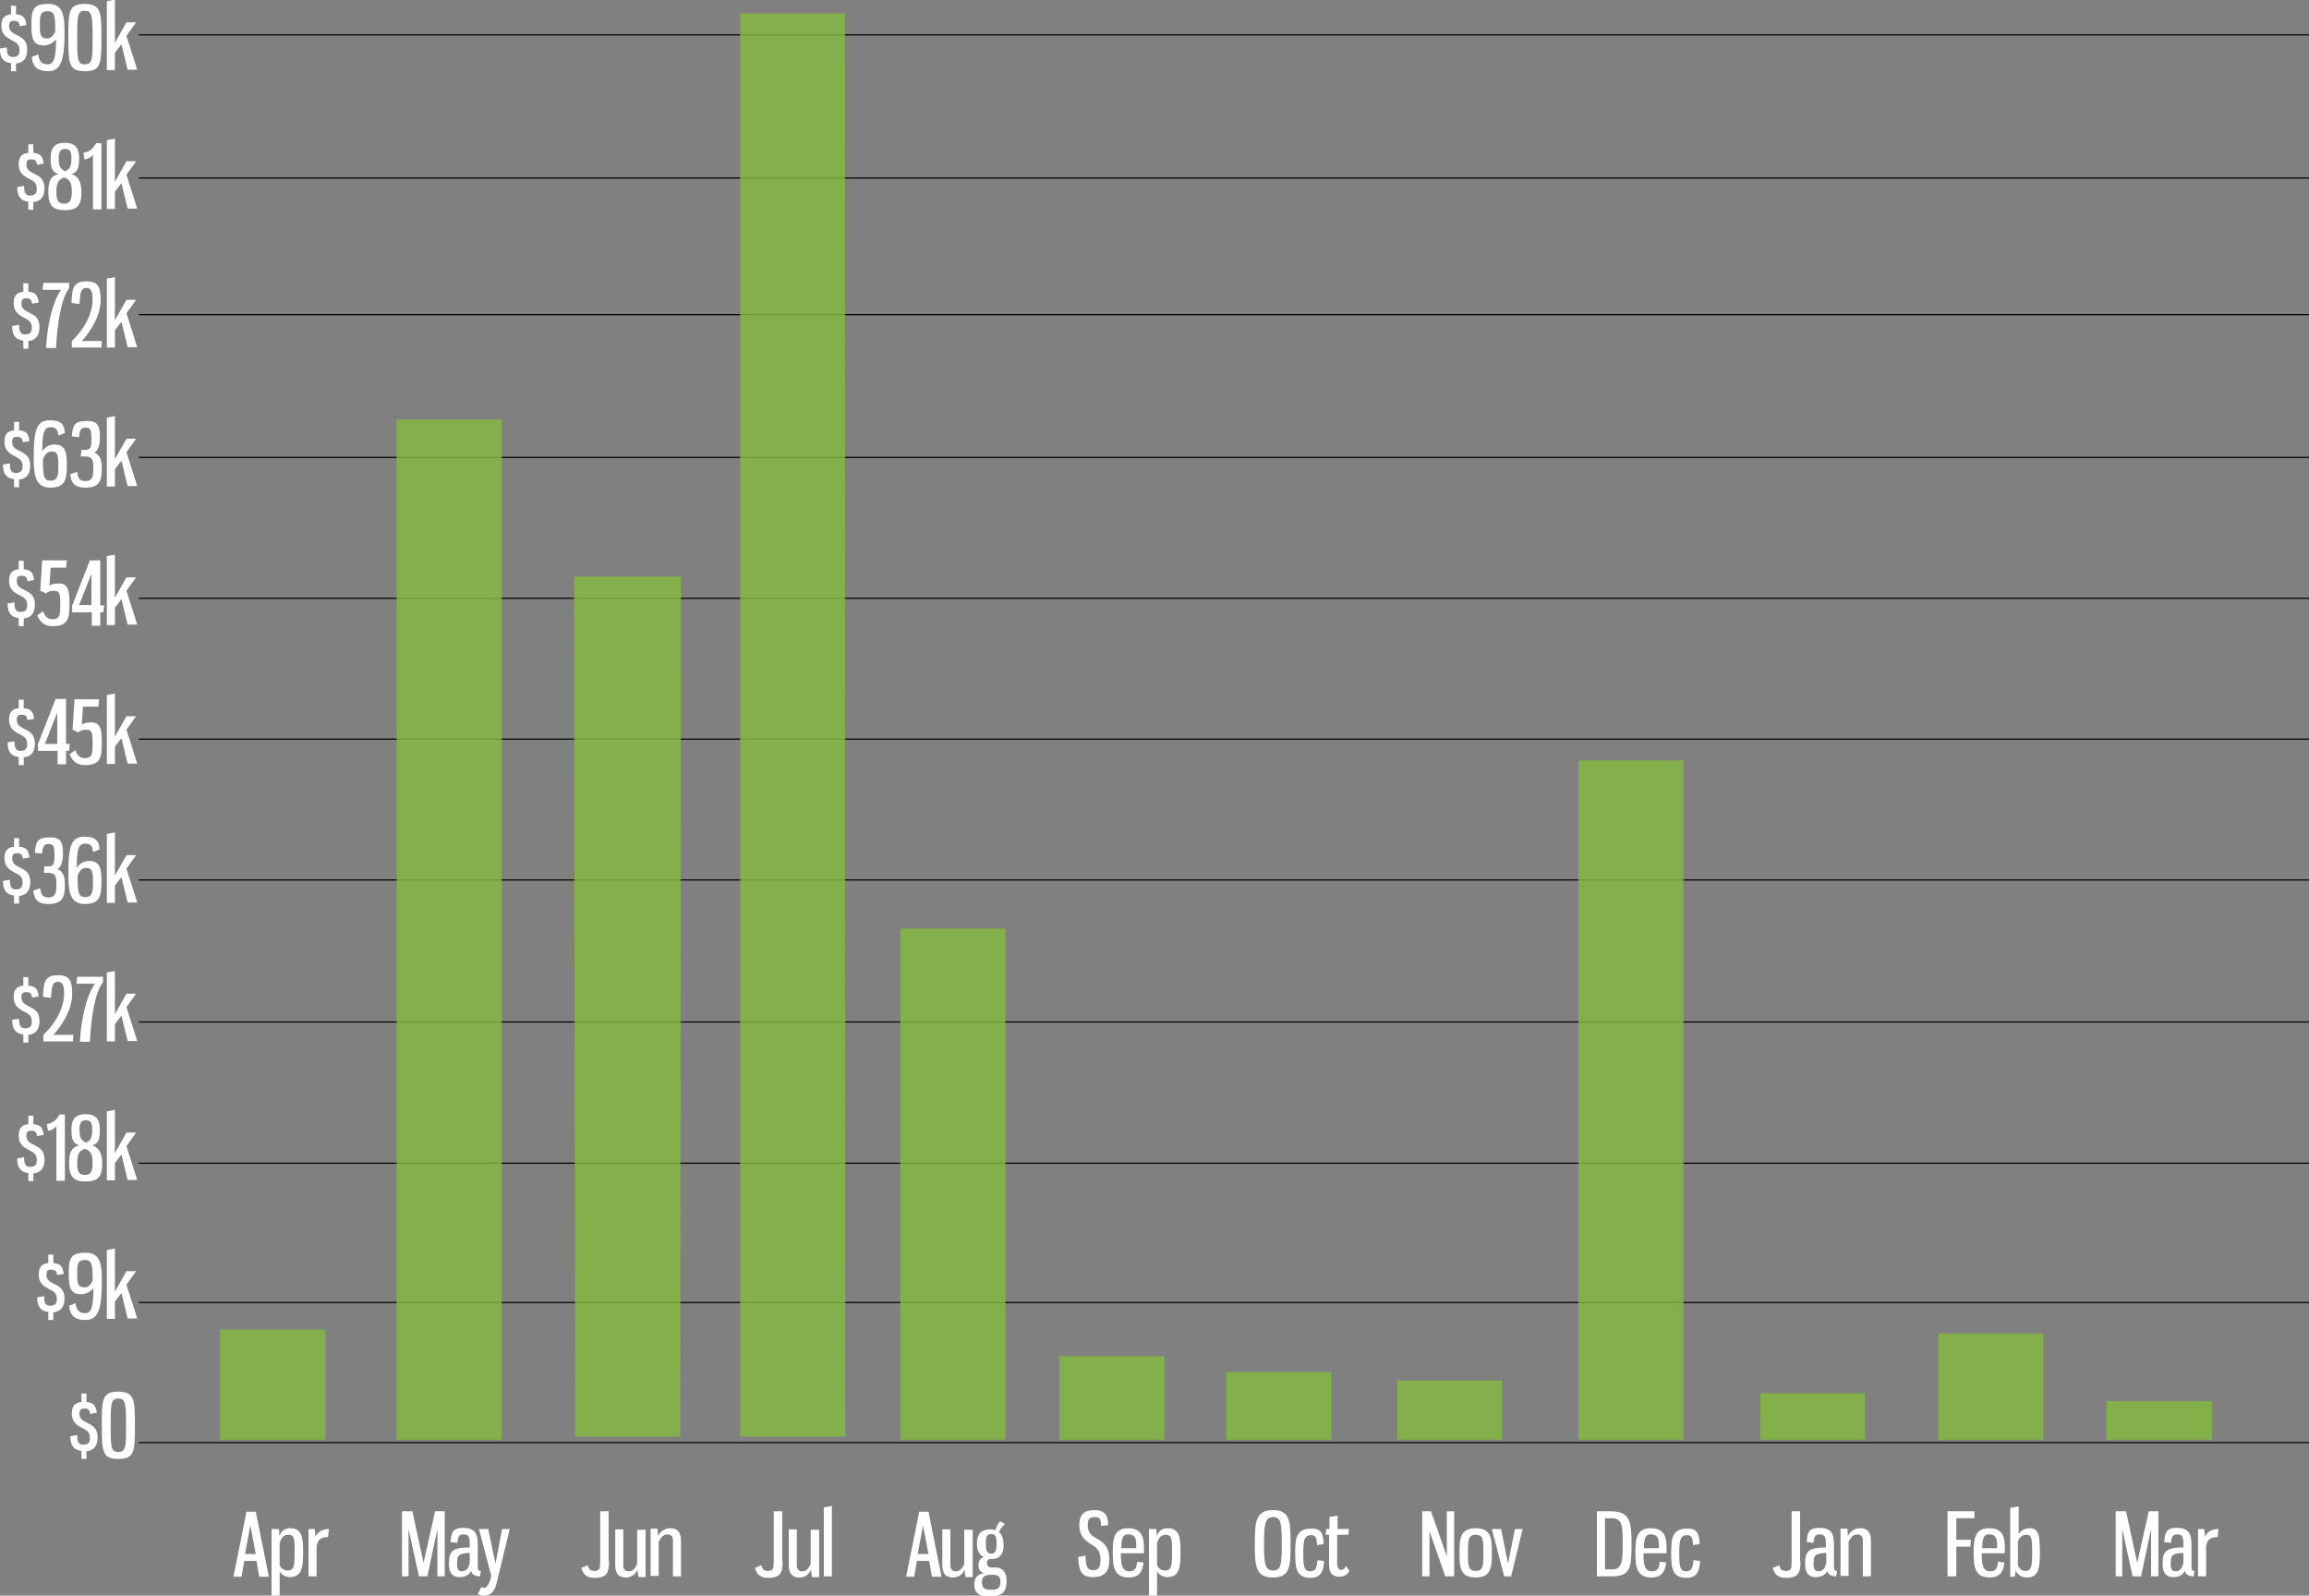 <svg xmlns="http://www.w3.org/2000/svg" xmlns:xlink="http://www.w3.org/1999/xlink" id="Layer_1" x="0px" y="0px" viewBox="0 0 600 414.6" style="enable-background:new 0 0 600 414.6;" xml:space="preserve"><rect x="0" y="0" width="600" height="414.6" fill="#808080" stroke="none"/><style type="text/css">	.st0{opacity:0.831;fill:#84B941;enable-background:new    ;}	.st1{enable-background:new    ;}	.st2{fill:#FFFFFF;}</style><g id="YTD_Total_Monthly_DUI_TV_Spend_-_All_MArkets" transform="translate(-4063.238 -379.891)">	<path id="grid_copy" d="M4099.3,754.9v-0.3h564v0.3H4099.3z M4099.3,718.5v-0.3h564v0.3H4099.3z M4099.3,682.3V682h564v0.3H4099.3z   M4099.3,645.6v-0.3h564v0.3H4099.3z M4099.3,608.7v-0.3h564v0.3H4099.3z M4099.3,572.1v-0.3h564v0.3H4099.3z M4099.3,535.5v-0.3  h564v0.3H4099.3z M4099.3,498.9v-0.3h564v0.3H4099.3z M4099.3,461.8v-0.3h564v0.3H4099.3z M4099.3,426.3V426h564v0.3H4099.3z   M4099.3,389.1v-0.3h564v0.3H4099.3z"></path>	<path class="st0" d="M4338.5,754v-21.7h27.3V754H4338.5z M4520.6,754l0.1-12.1h27.2l0,12.1H4520.6z M4473.4,754V577.5  h27.3V754L4473.4,754z M4426.3,754v-15.4h27.3V754H4426.3z M4381.9,754v-17.6h27.3V754H4381.9z M4610.6,754v-10h27.4v10H4610.6z   M4566.9,754v-27.6h27.3V754H4566.9z M4297.2,754V621.2h27.3V754L4297.2,754z M4166.3,754V488.9h27.3V754L4166.3,754z M4120.4,754  v-28.6h27.4V754H4120.4z M4255.6,753.2l0-369.8h27.2l0.1,369.8H4255.6z M4212.7,753.2l-0.3-223.5h27.8l-0.2,223.5H4212.7z"></path>	<g class="st1">		<path class="st2" d="M4129.9,785.5h-3.2l-0.7,4.1h-2.1l3.4-16.9h2.4l3.4,16.9h-2.5L4129.9,785.5z M4126.9,783.7h2.8l-1.4-7.4   L4126.9,783.7z"></path>		<path class="st2" d="M4133.9,777.2h1.8c0.1,0.6,0.1,1.2,0.1,1.8c0.5-1.2,1.3-2,2.9-2c3.1,0,3.3,2.7,3.3,6c0,4.1-0.2,6.7-3.5,6.7   c-1.1,0-2.2-0.7-2.6-1.5v6.3h-2.1V777.2z M4139.8,783.1c0-3,0-4.4-1.6-4.4c-1.4,0-2,1-2.3,2.3v5.6c0.3,0.7,1,1.4,2.1,1.4   C4139.7,788,4139.8,786.6,4139.8,783.1z"></path>		<path class="st2" d="M4145,777.2c0.1,0.6,0.2,1.3,0.2,2c0.6-1.3,1.9-2,3.5-2l-0.2,2.1c-2.1,0-2.7,0.8-3,2.5v7.7h-2.1v-12.3H4145z"></path>		<path class="st2" d="M4169.4,777.2v12.3h-1.7v-16.9h2.7l2.9,13.4l3-13.4h2.5v16.9h-1.9v-12.3l-2.6,12.3h-2.2L4169.4,777.2z"></path>		<path class="st2" d="M4187.4,781.4v5.7c0,0.9,0.4,1,0.8,1l-0.2,1.4c-1.5,0-2.2-0.6-2.3-1.4c-0.6,1-1.4,1.6-3.1,1.6   c-2.2,0-2.7-1.7-2.7-3.4c0-3.2,0.7-4.3,5.4-4.3v-0.9c0-1.7-0.2-2.5-1.6-2.5c-1.2,0-1.5,0.6-1.6,2.2l-1.8-0.2   c0.2-2.6,0.6-3.7,3.4-3.7C4186.8,777,4187.4,778.5,4187.4,781.4z M4185.3,783.4c-2.9,0.2-3.3,0.5-3.3,2.9c0,1.2,0.3,1.9,1.2,1.9   c1.2,0,1.8-0.8,2.1-2.2V783.4z"></path>		<path class="st2" d="M4192,786.2l1.7-9h2l-3.2,13.2c-0.5,2.3-1.2,4.1-3.5,4.1c-0.6,0-1.1-0.1-1.6-0.4l0.9-1.8   c0.2,0.1,0.5,0.2,0.7,0.2c0.6,0,1.4-0.8,1.9-3.1l-3.2-12.2h2.4L4192,786.2z"></path>		<path class="st2" d="M4221.5,785.5c0,2.7-0.3,4.4-3.7,4.4c-2.2,0-3-0.9-3.5-2.6l1.7-0.7c0.2,1,0.6,1.5,1.7,1.5   c1.4,0,1.5-0.7,1.5-2.5v-13h2.2V785.5z"></path>		<path class="st2" d="M4228.9,787.8c-0.6,1.2-1.5,2-3.1,2c-2.2,0-2.7-1.6-2.7-3.3v-9.2h2.1v9.4c0,0.9,0.5,1.5,1.4,1.5   c1,0,1.6-0.6,2.2-1.9v-8.9h2.2v12.3h-1.8C4229,789.2,4228.9,788.2,4228.9,787.8z"></path>		<path class="st2" d="M4234.2,779c0.7-1.2,1.7-2,3.3-2c2.2,0,2.7,1.6,2.7,3.3v9.2h-2.1v-9.4c0-0.9-0.5-1.5-1.4-1.5   c-1,0-1.6,0.6-2.3,1.9v8.9h-2.1v-12.3h1.8C4234.1,777.6,4234.2,778.6,4234.2,779z"></path>		<path class="st2" d="M4266.6,785.5c0,2.7-0.3,4.4-3.7,4.4c-2.2,0-3-0.9-3.5-2.6l1.7-0.7c0.2,1,0.6,1.5,1.7,1.5   c1.4,0,1.5-0.7,1.5-2.5v-13h2.2V785.5z"></path>		<path class="st2" d="M4274,787.8c-0.6,1.2-1.5,2-3.1,2c-2.2,0-2.7-1.6-2.7-3.3v-9.2h2.1v9.4c0,0.9,0.5,1.5,1.4,1.5   c1,0,1.6-0.6,2.2-1.9v-8.9h2.2v12.3h-1.8C4274.1,789.2,4274,788.2,4274,787.8z"></path>		<path class="st2" d="M4277.3,789.5v-17.9l2.1-0.4v18.3H4277.3z"></path>		<path class="st2" d="M4304.7,785.5h-3.2l-0.7,4.1h-2.1l3.4-16.9h2.4l3.4,16.9h-2.5L4304.7,785.5z M4301.7,783.7h2.8l-1.4-7.4   L4301.7,783.7z"></path>		<path class="st2" d="M4313.9,787.8c-0.6,1.2-1.5,2-3.1,2c-2.2,0-2.7-1.6-2.7-3.3v-9.2h2.1v9.4c0,0.9,0.5,1.5,1.4,1.5   c1,0,1.6-0.6,2.2-1.9v-8.9h2.2v12.3h-1.8C4314,789.2,4313.9,788.2,4313.9,787.8z"></path>		<path class="st2" d="M4321.1,785c-0.3,0-0.5,0-0.8,0c-0.4,0.2-0.6,0.5-0.6,1.1c0,0.5,0.3,1.1,1.1,1.1h1.2c1.5,0,2.8,1,2.8,3.4   c0,2.9-1.1,4-3.6,4h-1.9c-1.9,0-2.9-1.2-2.9-2.8c0-2,0.8-2.8,2.5-3.1c-0.9-0.4-1.4-0.8-1.4-2.1c0-1.2,0.5-1.8,1.4-2.1   c-1.3-0.6-1.8-1.8-1.8-3.5c0-1.9,0.6-3.7,3.5-3.7c0.5,0,1,0.1,1.3,0.2c0.3-1,0.7-1.8,1.2-2.3l1.3,0.7c-0.6,0.4-1.2,1.3-1.6,2.1   c0.9,0.7,1.2,1.9,1.2,3.1C4324.2,783.1,4323.3,785,4321.1,785z M4321,793c1.6,0,2.2-0.6,2.2-2.1c0-1.5-0.7-1.8-2.1-1.8   c-1.8,0-2.7,0.3-2.7,1.9S4319.1,793,4321,793z M4322.2,781c0-1.9-0.3-2.5-1.4-2.5s-1.4,0.7-1.4,2.5c0,1.8,0.3,2.6,1.4,2.6   C4321.8,783.6,4322.2,782.9,4322.2,781z"></path>		<path class="st2" d="M4351.2,776.2l-1.8,0.2c-0.1-1.5-0.2-2.3-1.7-2.3c-1.6,0-1.8,0.9-1.8,2.2c0,1.7,0.8,2.5,2,3.2   c1.8,1,3.6,2,3.6,5.7c0,2.9-1.1,4.5-4.2,4.5c-3,0-3.7-1.4-3.9-5.2l1.9-0.4c0.1,2.9,0.5,3.8,2,3.8c1.6,0,1.9-1,1.9-2.8   c0-2.2-0.9-3-2.4-3.9c-1.6-1-3.1-2.2-3.1-5c0-2.4,0.9-3.9,3.9-3.9C4350.7,772.3,4351.1,774,4351.2,776.2z"></path>		<path class="st2" d="M4360.5,782.5v1h-6c0,2.5,0.1,4.7,2.2,4.7c1.5,0,1.9-0.9,2-2.5l1.7,0.2c-0.3,2.5-1.2,3.9-3.9,3.9   c-3.9,0-4.1-3.1-4.1-6.4c0-3.5,0.2-6.4,4-6.4C4360.4,777,4360.5,780,4360.5,782.5z M4354.6,782.2h3.9v-0.9c0-1.5-0.3-2.7-2-2.7   C4354.8,778.5,4354.7,780,4354.6,782.2z"></path>		<path class="st2" d="M4361.9,777.2h1.8c0.1,0.6,0.1,1.2,0.1,1.8c0.5-1.2,1.3-2,2.9-2c3.1,0,3.3,2.7,3.3,6c0,4.1-0.2,6.7-3.5,6.7   c-1.1,0-2.2-0.7-2.6-1.5v6.3h-2.1V777.2z M4367.8,783.1c0-3,0-4.4-1.6-4.4c-1.4,0-2,1-2.3,2.3v5.6c0.3,0.7,1,1.4,2.1,1.4   C4367.7,788,4367.8,786.6,4367.8,783.1z"></path>		<path class="st2" d="M4398.6,781.1c0,5.9-0.1,8.7-4.6,8.7s-4.7-3-4.7-8.7c0-5.7,0.2-8.8,4.7-8.8S4398.6,775.2,4398.6,781.1z    M4391.7,781.1c0,5,0.2,6.9,2.4,6.9c2.1,0,2.2-1.9,2.2-6.9c0-5-0.1-7-2.2-7C4391.9,774.1,4391.7,776.1,4391.7,781.1z"></path>		<path class="st2" d="M4407.2,781.1l-1.7,0.3c-0.1-1.9-0.4-2.6-1.6-2.6c-1.9,0-2,1.8-2,4.7s0,4.7,1.8,4.7c1.5,0,1.7-1.1,1.9-2.9   l1.7,0.2c-0.1,2.2-0.5,4.4-3.6,4.4c-3.8,0-3.9-3-3.9-6.4c0-3.5,0.1-6.4,4.1-6.4C4406.4,777,4407.1,778.1,4407.2,781.1z"></path>		<path class="st2" d="M4410.7,777.2h3.1l-0.2,1.5h-2.9v7.6c0,0.9,0.5,1.5,1,1.5c0.7,0,1-0.4,1.3-1l0.9,1.3   c-0.4,0.8-1.3,1.5-2.7,1.5c-1.6,0-2.6-0.9-2.6-3v-7.9h-0.9l0.2-1.5h0.8v-3.1l2.1-0.4V777.2z"></path>		<path class="st2" d="M4432.8,772.6h2.3l4.1,11.7v-11.7h1.9v16.9h-2.3l-4.1-11.7v11.7h-1.9V772.6z"></path>		<path class="st2" d="M4450.9,783.4c0,3.4,0,6.4-4.2,6.4s-4.2-3-4.2-6.4c0-3.4,0-6.4,4.2-6.4C4450.9,777,4450.9,780,4450.9,783.4z    M4444.7,783.4c0,3.2,0,4.7,2,4.7c2,0,2-1.4,2-4.7c0-3.3,0-4.7-2-4.7C4444.7,778.7,4444.7,780.2,4444.7,783.4z"></path>		<path class="st2" d="M4455.1,786.2l1.8-9h2l-3,12.3h-1.8l-3.2-12.3h2.4L4455.1,786.2z"></path>		<path class="st2" d="M4481.9,772.6c4.9,0,5.3,2.8,5.3,8.5c0,6.2-0.3,8.4-5.1,8.4h-3.9v-16.9H4481.9z M4480.3,774.4v13.3h1.8   c2.6,0,2.8-1.9,2.8-6.6c0-4.9-0.1-6.7-3-6.7H4480.3z"></path>		<path class="st2" d="M4496.3,782.5v1h-6c0,2.5,0.1,4.7,2.2,4.7c1.5,0,1.9-0.9,2-2.5l1.7,0.2c-0.3,2.5-1.2,3.9-3.9,3.9   c-3.9,0-4.1-3.1-4.1-6.4c0-3.5,0.2-6.4,4-6.4C4496.2,777,4496.3,780,4496.3,782.5z M4490.4,782.2h3.9v-0.9c0-1.5-0.3-2.7-2-2.7   C4490.6,778.5,4490.5,780,4490.4,782.2z"></path>		<path class="st2" d="M4504.9,781.1l-1.7,0.3c-0.1-1.9-0.4-2.6-1.6-2.6c-1.9,0-2,1.8-2,4.7s0,4.7,1.8,4.7c1.5,0,1.7-1.1,1.9-2.9   l1.7,0.2c-0.1,2.2-0.5,4.4-3.6,4.4c-3.8,0-3.9-3-3.9-6.4c0-3.5,0.1-6.4,4.1-6.4C4504,777,4504.8,778.1,4504.9,781.1z"></path>		<path class="st2" d="M4531.1,785.5c0,2.7-0.3,4.4-3.7,4.4c-2.2,0-3-0.9-3.5-2.6l1.7-0.7c0.2,1,0.6,1.5,1.7,1.5   c1.4,0,1.5-0.7,1.5-2.5v-13h2.2V785.5z"></path>		<path class="st2" d="M4539.8,781.4v5.7c0,0.9,0.4,1,0.8,1l-0.2,1.4c-1.5,0-2.2-0.6-2.3-1.4c-0.6,1-1.4,1.6-3.1,1.6   c-2.2,0-2.7-1.7-2.7-3.4c0-3.2,0.7-4.3,5.4-4.3v-0.9c0-1.7-0.2-2.5-1.6-2.5c-1.2,0-1.5,0.6-1.6,2.2l-1.8-0.2   c0.2-2.6,0.6-3.7,3.4-3.7C4539.3,777,4539.8,778.5,4539.8,781.4z M4537.8,783.4c-2.9,0.2-3.3,0.5-3.3,2.9c0,1.2,0.3,1.9,1.2,1.9   c1.2,0,1.8-0.8,2.1-2.2V783.4z"></path>		<path class="st2" d="M4543.4,779c0.7-1.2,1.7-2,3.3-2c2.2,0,2.7,1.6,2.7,3.3v9.2h-2.1v-9.4c0-0.9-0.5-1.5-1.4-1.5   c-1,0-1.6,0.6-2.3,1.9v8.9h-2.1v-12.3h1.8C4543.3,777.6,4543.4,778.6,4543.4,779z"></path>		<path class="st2" d="M4576.3,772.6v1.8h-4.7v5.6h3.8l-0.2,1.8h-3.6v7.7h-2.3v-16.9H4576.3z"></path>		<path class="st2" d="M4584.2,782.5v1h-6c0,2.5,0.1,4.7,2.2,4.7c1.5,0,1.9-0.9,2-2.5l1.7,0.2c-0.3,2.5-1.2,3.9-3.9,3.9   c-3.9,0-4.1-3.1-4.1-6.4c0-3.5,0.2-6.4,4-6.4C4584.2,777,4584.2,780,4584.2,782.5z M4578.3,782.2h3.9v-0.9c0-1.5-0.3-2.7-2-2.7   C4578.5,778.5,4578.4,780,4578.3,782.2z"></path>		<path class="st2" d="M4587.7,778.6c0.5-0.7,1.3-1.6,3-1.6c2.5,0,2.6,2.4,2.6,6.5c0,3.3-0.1,6.3-3.3,6.3c-1.6,0-2.4-0.7-3-1.8   c0,0.2-0.1,1.3-0.3,1.6h-1.1v-17.9l2.2-0.4V778.6z M4587.6,780.4v6.2c0.3,0.9,1.1,1.5,1.9,1.5c1.6,0,1.8-1.2,1.8-4.7   c0-3.6-0.1-4.7-1.5-4.7C4588.7,778.7,4588,779.4,4587.6,780.4z"></path>		<path class="st2" d="M4614.7,777.2v12.3h-1.7v-16.9h2.7l2.9,13.4l3-13.4h2.5v16.9h-1.9v-12.3l-2.6,12.3h-2.2L4614.7,777.2z"></path>		<path class="st2" d="M4632.7,781.4v5.7c0,0.9,0.4,1,0.8,1l-0.2,1.4c-1.5,0-2.2-0.6-2.3-1.4c-0.6,1-1.4,1.6-3.1,1.6   c-2.2,0-2.7-1.7-2.7-3.4c0-3.2,0.7-4.3,5.4-4.3v-0.9c0-1.7-0.2-2.5-1.6-2.5c-1.2,0-1.5,0.6-1.6,2.2l-1.8-0.2   c0.2-2.6,0.6-3.7,3.4-3.7C4632.1,777,4632.7,778.5,4632.7,781.4z M4630.6,783.4c-2.9,0.2-3.3,0.5-3.3,2.9c0,1.2,0.3,1.9,1.2,1.9   c1.2,0,1.8-0.8,2.1-2.2V783.4z"></path>		<path class="st2" d="M4636,777.2c0.1,0.6,0.2,1.3,0.2,2c0.6-1.3,1.9-2,3.5-2l-0.2,2.1c-2.1,0-2.7,0.8-3,2.5v7.7h-2.1v-12.3H4636z"></path>	</g>	<g class="st1">		<path class="st2" d="M4066.1,398.2v-1.9c-1.9-0.2-2.9-1.3-2.9-3.8l1.8-0.3c0,1.4,0.2,2.5,1.5,2.5c1.5,0,1.8-0.7,1.8-1.8   c0-1.4-0.7-1.9-1.9-2.5c-1.8-0.9-2.8-1.8-2.8-3.8c0-1.6,0.5-2.8,2.5-3v-2.2h1.3v2.2c1.9,0.2,2.4,0.8,2.7,2.8l-1.7,0.3   c-0.2-1-0.5-1.4-1.5-1.4c-0.8,0-1.3,0.2-1.3,1.3c0,1,0.4,1.6,1.6,2.2c1.8,0.9,3.1,1.5,3.1,4c0,2.1-0.9,3.4-2.9,3.6v2H4066.1z"></path>		<path class="st2" d="M4077.8,390.1c-0.7,0.9-1.9,1.6-3.2,1.6c-3,0-3.2-2.3-3.2-5.4c0-3.6,0.3-5.4,4.3-5.4c4.2,0,4.3,3.4,4.3,7.7   c0,7.3-1.1,9.8-4.3,9.8c-2.8,0-4-1.3-4.2-3.7l1.7-0.7c0.1,1.4,0.7,2.6,2.3,2.6C4077.4,396.7,4077.8,394.5,4077.8,390.1z    M4077.6,388.1c0-4-0.1-5.3-2-5.3c-1.9,0-2,1.1-2,3.5c0,2.5,0.1,3.6,1.9,3.6C4076.4,389.9,4077.2,389.1,4077.6,388.1z"></path>		<path class="st2" d="M4089.6,389.7c0,6.7-0.1,8.7-4.3,8.7c-4.2,0-4.3-2-4.3-8.7c0-6.7,0-8.8,4.3-8.8   C4089.5,381,4089.6,383,4089.6,389.7z M4083.3,389.7c0,5.5,0,6.9,2,6.9c2,0,2-1.5,2-6.9c0-5.5-0.1-7-2-7   C4083.3,382.7,4083.3,384.2,4083.3,389.7z"></path>		<path class="st2" d="M4094.8,391.4l-1.7,2.2v4.5h-2.1v-17.9l2.1-0.4v11.2l3-5.3h2.5l-2.5,3.5l2.8,8.8h-2.5L4094.8,391.4z"></path>	</g>	<g class="st1">		<path class="st2" d="M4070.6,434.2v-1.9c-1.9-0.2-2.9-1.3-2.9-3.8l1.8-0.3c0,1.4,0.2,2.5,1.5,2.5c1.5,0,1.8-0.7,1.8-1.8   c0-1.4-0.7-1.9-1.9-2.5c-1.8-0.9-2.8-1.8-2.8-3.8c0-1.6,0.5-2.8,2.5-3v-2.2h1.3v2.2c1.9,0.2,2.4,0.8,2.7,2.8l-1.7,0.3   c-0.2-1-0.5-1.4-1.5-1.4c-0.8,0-1.3,0.2-1.3,1.3c0,1,0.4,1.6,1.6,2.2c1.8,0.9,3.1,1.5,3.1,4c0,2.1-0.9,3.4-2.9,3.6v2H4070.6z"></path>		<path class="st2" d="M4084.4,429.8c0,3.6-1.2,4.7-4.3,4.7s-4.3-1.1-4.3-4.7c0-2.8,0.5-4.1,2.6-4.7c-1.6-0.5-2-1.5-2-4.1   c0-2.5,0.9-4,3.7-4c2.7,0,3.7,1.4,3.7,4c0,2.7-0.5,3.7-2,4.1C4083.5,425.7,4084.4,427,4084.4,429.8z M4077.9,429.7   c0,2.2,0.4,3.1,2,3.1s2-1,2-3.1c0-2.4-0.5-3.1-2-3.7C4078.5,426.5,4077.9,427.3,4077.9,429.7z M4081.8,421c0-1.8-0.4-2.4-1.6-2.4   c-1.2,0-1.7,0.6-1.7,2.4c0,2.3,0.5,2.8,1.7,3.4C4081.3,423.8,4081.8,423.3,4081.8,421z"></path>		<path class="st2" d="M4084.9,419.6c1.7-0.3,2.5-1.1,3.3-2.5h1.4v17.2h-2.2v-14.2c-0.3,0.5-1.1,1.1-2.2,1.2L4084.9,419.6z"></path>		<path class="st2" d="M4094.8,427.5l-1.7,2.2v4.5h-2.1v-17.9l2.1-0.4v11.2l3-5.3h2.5l-2.5,3.5l2.8,8.8h-2.5L4094.8,427.5z"></path>	</g>	<g class="st1">		<path class="st2" d="M4069.3,470.3v-1.9c-1.9-0.2-2.9-1.3-2.9-3.8l1.8-0.3c0,1.4,0.2,2.5,1.5,2.5c1.5,0,1.8-0.7,1.8-1.8   c0-1.4-0.7-1.9-1.9-2.5c-1.8-0.9-2.8-1.8-2.8-3.8c0-1.6,0.5-2.8,2.5-3v-2.2h1.3v2.2c1.9,0.2,2.4,0.8,2.7,2.8l-1.7,0.3   c-0.2-1-0.5-1.4-1.5-1.4c-0.8,0-1.3,0.2-1.3,1.3c0,1,0.4,1.6,1.6,2.2c1.8,0.9,3.1,1.5,3.1,4c0,2.1-0.9,3.4-2.9,3.6v2H4069.3z"></path>		<path class="st2" d="M4074.5,453.4h6.7v1.4c-2.2,2.8-3.1,9.7-3.4,15.5h-2.6c0.3-5.8,1.7-12,3.9-15.1h-4.8L4074.5,453.4z"></path>		<path class="st2" d="M4083.9,458.9l-2.1-0.3c0.2-3.7,0.3-5.6,4-5.6c2.8,0,3.6,1.3,3.6,4.8c0,4.2-2.7,8.3-4.9,10.7h5.2l-0.1,1.7   h-7.7v-1.7c2.8-2.6,5.4-6.7,5.4-10.8c0-2.2-0.5-3-1.6-3C4084.2,454.8,4084.1,455.8,4083.9,458.9z"></path>		<path class="st2" d="M4094.8,463.5l-1.7,2.2v4.5h-2.1v-17.9l2.1-0.4v11.2l3-5.3h2.5l-2.5,3.5l2.8,8.8h-2.5L4094.8,463.5z"></path>	</g>	<g class="st1">		<path class="st2" d="M4066.9,506.3v-1.9c-1.9-0.2-2.9-1.3-2.9-3.8l1.8-0.3c0,1.4,0.2,2.5,1.5,2.5c1.5,0,1.8-0.7,1.8-1.8   c0-1.4-0.7-1.9-1.9-2.5c-1.8-0.9-2.8-1.8-2.8-3.8c0-1.6,0.5-2.8,2.5-3v-2.2h1.3v2.2c1.9,0.2,2.4,0.8,2.7,2.8l-1.7,0.3   c-0.2-1-0.5-1.4-1.5-1.4c-0.8,0-1.3,0.2-1.3,1.3c0,1,0.4,1.6,1.6,2.2c1.8,0.9,3.1,1.5,3.1,4c0,2.1-0.9,3.4-2.9,3.6v2H4066.9z"></path>		<path class="st2" d="M4074.2,497.2c0.7-1.2,2-1.8,3.2-1.8c3,0,3.2,2.3,3.2,5.4c0,3.5-0.3,5.8-4.3,5.8c-4.2,0-4.3-3.9-4.3-8.2   c0-7.3,1-9.3,4.2-9.3c2.8,0,3.8,1,3.9,3.3l-1.7,0.7c-0.1-1.4-0.5-2.2-2-2.2C4074.5,490.9,4074.3,492.6,4074.2,497.2z    M4074.4,499.3c0,4,0.1,5.5,2,5.5c1.9,0,2-1.6,2-3.8c0-2.7-0.1-3.8-1.8-3.8C4075.7,497.2,4074.8,498,4074.4,499.3z"></path>		<path class="st2" d="M4089.2,493.8c0,1.6-0.5,3.4-1.5,3.7c1.5,0.5,2,2,2,3.9c0,2.8-0.2,5.2-4.2,5.2c-3,0-3.8-1.3-4-3.5l1.8-0.6   c0.2,1.5,0.5,2.4,2.1,2.4c1.9,0,2.1-1.2,2.1-3.5c0-2-0.3-2.9-2.1-2.9h-1.2l0.2-1.7h1c1.3,0,1.6-0.6,1.6-2.7c0-2.2-0.1-3.1-1.5-3.1   c-1.2,0-1.6,0.6-1.7,2.5l-1.9-0.2c0.2-3,0.8-4,3.7-4C4089,489.1,4089.2,491,4089.2,493.8z"></path>		<path class="st2" d="M4094.8,499.6l-1.7,2.2v4.5h-2.1v-17.9l2.1-0.4v11.2l3-5.3h2.5l-2.5,3.5l2.8,8.8h-2.5L4094.8,499.6z"></path>	</g>	<g class="st1">		<path class="st2" d="M4068.1,542.4v-1.9c-1.9-0.2-2.9-1.3-2.9-3.8l1.8-0.3c0,1.4,0.2,2.5,1.5,2.5c1.5,0,1.8-0.7,1.8-1.8   c0-1.4-0.7-1.9-1.9-2.5c-1.8-0.9-2.8-1.8-2.8-3.8c0-1.6,0.5-2.8,2.5-3v-2.2h1.3v2.2c1.9,0.2,2.4,0.8,2.7,2.8l-1.7,0.3   c-0.2-1-0.5-1.4-1.5-1.4c-0.8,0-1.3,0.2-1.3,1.3c0,1,0.4,1.6,1.6,2.2c1.8,0.9,3.1,1.5,3.1,4c0,2.1-0.9,3.4-2.9,3.6v2H4068.1z"></path>		<path class="st2" d="M4076.4,527.4l-0.3,4.7c0.5-0.4,1.3-0.6,2.4-0.6c2.4,0,2.8,1.7,2.8,5.1c0,3.8-0.2,6-4.3,6   c-2.2,0-3.2-0.9-4.1-2.8l1.5-1.1c0.5,1.3,1.2,2.1,2.4,2.1c2.1,0,2.1-1.3,2.1-4c0-2.5-0.1-3.4-1.7-3.4c-0.8,0-1.5,0.2-2,0.7   l-1.5-0.7l0.5-7.9h6.4l-0.2,1.9H4076.4z"></path>		<path class="st2" d="M4081.9,537.5l4.7-12h2.7v11.7h1l-0.2,1.8h-0.8v3.5h-2.2V539h-5.1V537.5z M4087,537.2V529l-3.2,8.1H4087z"></path>		<path class="st2" d="M4094.8,535.6l-1.7,2.2v4.5h-2.1v-17.9l2.1-0.4v11.2l3-5.3h2.5l-2.5,3.5l2.8,8.8h-2.5L4094.8,535.6z"></path>	</g>	<g class="st1">		<path class="st2" d="M4068.1,578.5v-1.9c-1.9-0.2-2.9-1.3-2.9-3.8l1.8-0.3c0,1.4,0.2,2.5,1.5,2.5c1.5,0,1.8-0.7,1.8-1.8   c0-1.4-0.7-1.9-1.9-2.5c-1.8-0.9-2.8-1.8-2.8-3.8c0-1.6,0.5-2.8,2.5-3v-2.2h1.3v2.2c1.9,0.2,2.4,0.8,2.7,2.8l-1.7,0.3   c-0.2-1-0.5-1.4-1.5-1.4c-0.8,0-1.3,0.2-1.3,1.3c0,1,0.4,1.6,1.6,2.2c1.8,0.9,3.1,1.5,3.1,4c0,2.1-0.9,3.4-2.9,3.6v2H4068.1z"></path>		<path class="st2" d="M4073,573.5l4.7-12h2.7v11.7h1l-0.2,1.8h-0.8v3.5h-2.2V575h-5.1V573.5z M4078.1,573.2v-8.1l-3.2,8.1H4078.1z"></path>		<path class="st2" d="M4084.8,563.5l-0.3,4.7c0.5-0.4,1.3-0.6,2.4-0.6c2.4,0,2.8,1.7,2.8,5.1c0,3.8-0.2,6-4.3,6   c-2.2,0-3.2-0.9-4.1-2.8l1.5-1.1c0.5,1.3,1.2,2.1,2.4,2.1c2.1,0,2.1-1.3,2.1-4c0-2.5-0.1-3.4-1.7-3.4c-0.8,0-1.5,0.2-2,0.7   l-1.5-0.7l0.5-7.9h6.4l-0.2,1.9H4084.8z"></path>		<path class="st2" d="M4094.8,571.7l-1.7,2.2v4.5h-2.1v-17.9l2.1-0.4v11.2l3-5.3h2.5l-2.5,3.5l2.8,8.8h-2.5L4094.8,571.7z"></path>	</g>	<g class="st1">		<path class="st2" d="M4066.9,614.5v-1.9c-1.9-0.2-2.9-1.3-2.9-3.8l1.8-0.3c0,1.4,0.2,2.5,1.5,2.5c1.5,0,1.8-0.7,1.8-1.8   c0-1.4-0.7-1.9-1.9-2.5c-1.8-0.9-2.8-1.8-2.8-3.8c0-1.6,0.5-2.8,2.5-3v-2.2h1.3v2.2c1.9,0.2,2.4,0.8,2.7,2.8l-1.7,0.3   c-0.2-1-0.5-1.4-1.5-1.4c-0.8,0-1.3,0.2-1.3,1.3c0,1,0.4,1.6,1.6,2.2c1.8,0.9,3.1,1.5,3.1,4c0,2.1-0.9,3.4-2.9,3.6v2H4066.9z"></path>		<path class="st2" d="M4079.6,602c0,1.6-0.5,3.4-1.5,3.7c1.5,0.5,2,2,2,3.9c0,2.8-0.2,5.2-4.2,5.2c-3,0-3.8-1.3-4-3.5l1.8-0.6   c0.2,1.5,0.5,2.4,2.1,2.4c1.9,0,2.1-1.2,2.1-3.5c0-2-0.3-2.9-2.1-2.9h-1.2l0.2-1.7h1c1.3,0,1.6-0.6,1.6-2.7c0-2.2-0.1-3.1-1.5-3.1   c-1.2,0-1.6,0.6-1.7,2.5l-1.9-0.2c0.2-3,0.8-4,3.7-4C4079.4,597.3,4079.6,599.2,4079.6,602z"></path>		<path class="st2" d="M4083.2,605.4c0.7-1.2,2-1.8,3.2-1.8c3,0,3.2,2.3,3.2,5.4c0,3.5-0.3,5.8-4.3,5.8c-4.2,0-4.3-3.9-4.3-8.2   c0-7.3,1-9.3,4.2-9.3c2.8,0,3.8,1,3.9,3.3l-1.7,0.7c-0.1-1.4-0.5-2.2-2-2.2C4083.5,599.1,4083.2,600.8,4083.2,605.4z    M4083.4,607.5c0,4,0.1,5.5,2,5.5c1.9,0,2-1.6,2-3.8c0-2.7-0.1-3.8-1.8-3.8C4084.6,605.4,4083.8,606.2,4083.4,607.5z"></path>		<path class="st2" d="M4094.8,607.8l-1.7,2.2v4.5h-2.1v-17.9l2.1-0.4v11.2l3-5.3h2.5l-2.5,3.5l2.8,8.8h-2.5L4094.8,607.8z"></path>	</g>	<g class="st1">		<path class="st2" d="M4069.3,650.6v-1.9c-1.9-0.2-2.9-1.3-2.9-3.8l1.8-0.3c0,1.4,0.2,2.5,1.5,2.5c1.5,0,1.8-0.7,1.8-1.8   c0-1.4-0.7-1.9-1.9-2.5c-1.8-0.9-2.8-1.8-2.8-3.8c0-1.6,0.5-2.8,2.5-3v-2.2h1.3v2.2c1.9,0.2,2.4,0.8,2.7,2.8l-1.7,0.3   c-0.2-1-0.5-1.4-1.5-1.4c-0.8,0-1.3,0.2-1.3,1.3c0,1,0.4,1.6,1.6,2.2c1.8,0.9,3.1,1.5,3.1,4c0,2.1-0.9,3.4-2.9,3.6v2H4069.3z"></path>		<path class="st2" d="M4076.5,639.2l-2.1-0.3c0.2-3.7,0.3-5.6,4-5.6c2.8,0,3.6,1.3,3.6,4.8c0,4.2-2.7,8.3-4.9,10.7h5.2l-0.1,1.7   h-7.7v-1.7c2.8-2.6,5.4-6.7,5.4-10.8c0-2.2-0.5-3-1.6-3C4076.8,635.1,4076.7,636.1,4076.5,639.2z"></path>		<path class="st2" d="M4083.3,633.7h6.7v1.4c-2.2,2.8-3.1,9.7-3.4,15.5h-2.6c0.3-5.8,1.7-12,3.9-15.1h-4.8L4083.3,633.7z"></path>		<path class="st2" d="M4094.8,643.8l-1.7,2.2v4.5h-2.1v-17.9l2.1-0.4v11.2l3-5.3h2.5l-2.5,3.5l2.8,8.8h-2.5L4094.8,643.8z"></path>	</g>	<g class="st1">		<path class="st2" d="M4070.6,686.6v-1.9c-1.9-0.2-2.9-1.3-2.9-3.8l1.8-0.3c0,1.4,0.2,2.5,1.5,2.5c1.5,0,1.8-0.7,1.8-1.8   c0-1.4-0.7-1.9-1.9-2.5c-1.8-0.9-2.8-1.8-2.8-3.8c0-1.6,0.5-2.8,2.5-3v-2.2h1.3v2.2c1.9,0.2,2.4,0.8,2.7,2.8l-1.7,0.3   c-0.2-1-0.5-1.4-1.5-1.4c-0.8,0-1.3,0.2-1.3,1.3c0,1,0.4,1.6,1.6,2.2c1.8,0.9,3.1,1.5,3.1,4c0,2.1-0.9,3.4-2.9,3.6v2H4070.6z"></path>		<path class="st2" d="M4075.4,672c1.7-0.3,2.5-1.1,3.3-2.5h1.4v17.2h-2.2v-14.2c-0.3,0.5-1.1,1.1-2.2,1.2L4075.4,672z"></path>		<path class="st2" d="M4089.8,682.2c0,3.6-1.2,4.7-4.3,4.7c-3,0-4.3-1.1-4.3-4.7c0-2.8,0.5-4.1,2.6-4.7c-1.6-0.5-2-1.5-2-4.1   c0-2.5,0.9-4,3.7-4c2.7,0,3.7,1.4,3.7,4c0,2.7-0.5,3.7-2,4.1C4088.9,678.1,4089.8,679.4,4089.8,682.2z M4083.3,682.1   c0,2.2,0.4,3.1,2,3.1c1.6,0,2-1,2-3.1c0-2.4-0.5-3.1-2-3.7C4083.9,678.9,4083.3,679.7,4083.3,682.1z M4087.2,673.4   c0-1.8-0.4-2.4-1.6-2.4s-1.7,0.6-1.7,2.4c0,2.3,0.5,2.8,1.7,3.4C4086.7,676.2,4087.2,675.8,4087.2,673.4z"></path>		<path class="st2" d="M4094.8,679.9l-1.7,2.2v4.5h-2.1v-17.9l2.1-0.4v11.2l3-5.3h2.5l-2.5,3.5l2.8,8.8h-2.5L4094.8,679.9z"></path>	</g>	<g class="st1">		<path class="st2" d="M4075.8,722.7v-1.9c-1.9-0.2-2.9-1.3-2.9-3.8l1.8-0.3c0,1.4,0.2,2.5,1.5,2.5c1.5,0,1.8-0.7,1.8-1.8   c0-1.4-0.7-1.9-1.9-2.5c-1.8-0.9-2.8-1.8-2.8-3.8c0-1.6,0.5-2.8,2.5-3v-2.2h1.3v2.2c1.9,0.2,2.4,0.8,2.7,2.8l-1.7,0.3   c-0.2-1-0.5-1.4-1.5-1.4c-0.8,0-1.3,0.2-1.3,1.3c0,1,0.4,1.6,1.6,2.2c1.8,0.9,3.1,1.5,3.1,4c0,2.1-0.9,3.4-2.9,3.6v2H4075.8z"></path>		<path class="st2" d="M4087.5,714.6c-0.7,0.9-1.9,1.6-3.2,1.6c-3,0-3.2-2.3-3.2-5.4c0-3.6,0.3-5.4,4.3-5.4c4.2,0,4.3,3.4,4.3,7.7   c0,7.3-1.1,9.8-4.3,9.8c-2.8,0-4-1.3-4.2-3.7l1.7-0.7c0.1,1.4,0.7,2.6,2.3,2.6C4087.1,721.3,4087.5,719.1,4087.5,714.6z    M4087.3,712.6c0-4-0.1-5.3-2-5.3c-1.9,0-2,1.1-2,3.5c0,2.5,0.1,3.6,1.9,3.6C4086.1,714.5,4086.9,713.7,4087.3,712.6z"></path>		<path class="st2" d="M4094.8,715.9l-1.7,2.2v4.5h-2.1v-17.9l2.1-0.4v11.2l3-5.3h2.5l-2.5,3.5l2.8,8.8h-2.5L4094.8,715.9z"></path>	</g>	<g class="st1">		<path class="st2" d="M4084.4,758.8v-1.9c-1.9-0.2-2.9-1.3-2.9-3.8l1.8-0.3c0,1.4,0.2,2.5,1.5,2.5c1.5,0,1.8-0.7,1.8-1.8   c0-1.4-0.7-1.9-1.9-2.5c-1.8-0.9-2.8-1.8-2.8-3.8c0-1.6,0.5-2.8,2.5-3v-2.2h1.3v2.2c1.9,0.2,2.4,0.8,2.7,2.8l-1.7,0.3   c-0.2-1-0.5-1.4-1.5-1.4c-0.8,0-1.3,0.2-1.3,1.3c0,1,0.4,1.6,1.6,2.2c1.8,0.9,3.1,1.5,3.1,4c0,2.1-0.9,3.4-2.9,3.6v2H4084.4z"></path>		<path class="st2" d="M4098.3,750.3c0,6.7-0.1,8.7-4.3,8.7c-4.2,0-4.3-2-4.3-8.7c0-6.7,0-8.8,4.3-8.8   C4098.2,741.6,4098.3,743.6,4098.3,750.3z M4092,750.3c0,5.5,0,6.9,2,6.9c2,0,2-1.5,2-6.9s-0.1-7-2-7   C4092,743.3,4092,744.8,4092,750.3z"></path>	</g></g></svg>